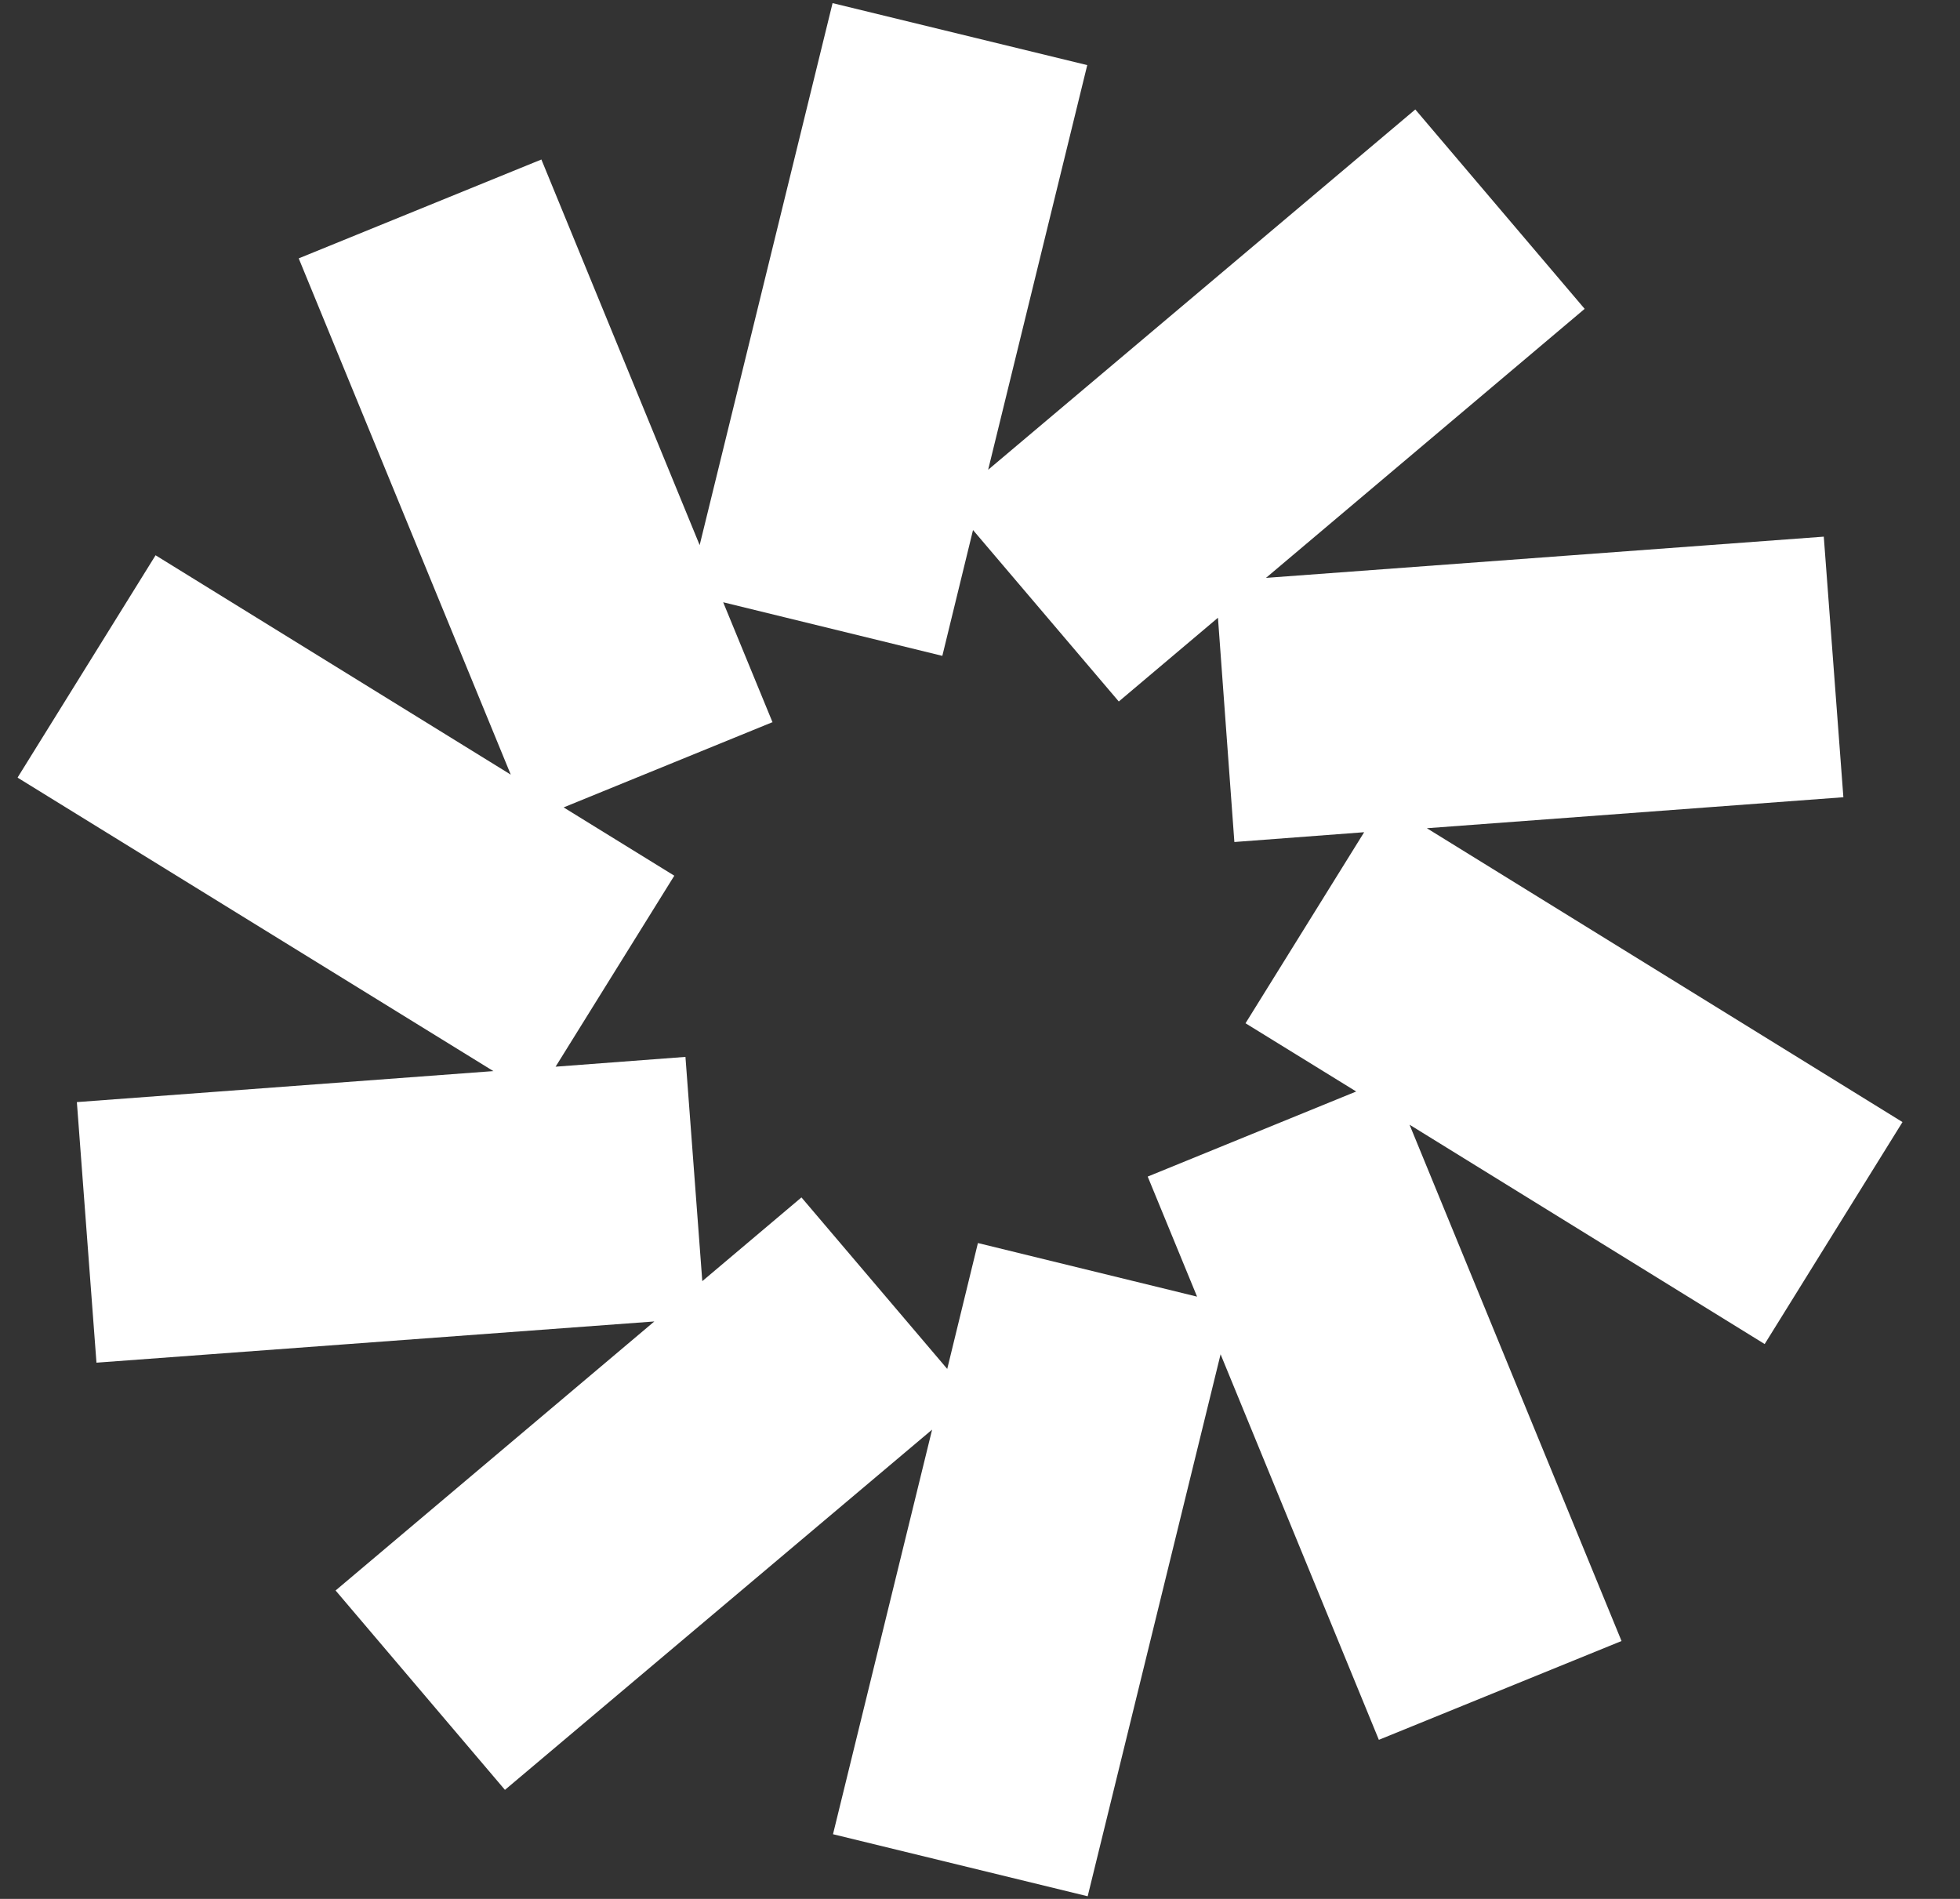 <svg width="32" height="31" viewBox="0 0 32 31" fill="none" xmlns="http://www.w3.org/2000/svg">
<rect x="0" y="0" width="32" height="31" fill="#333333" stroke="none"/>
<path d="M0.29 12.697L8.055 17.486L1.255 17.992L1.575 22.246L10.683 21.573L5.479 25.965L8.244 29.22L15.218 23.339L13.6 29.944L17.758 30.957L19.928 22.109L22.512 28.403L26.474 26.79L23.013 18.361L28.811 21.942L31.061 18.318L23.296 13.521L30.096 13.015L29.776 8.761L20.669 9.434L25.872 5.042L23.107 1.787L16.133 7.669L17.751 1.063L13.593 0.051L11.423 8.899L8.839 2.604L4.877 4.218L8.339 12.646L2.54 9.065L0.29 12.689V12.697ZM12.613 11.792L11.807 9.832L15.385 10.707L15.886 8.653L18.266 11.452L19.885 10.085L20.153 13.746L22.272 13.586L20.335 16.705L22.142 17.819L18.738 19.208L19.544 21.168L15.966 20.293L15.465 22.348L13.085 19.548L11.466 20.915L11.191 17.254L9.071 17.414L11.009 14.296L9.202 13.181L12.606 11.792H12.613Z" fill="white"/>
</svg>
